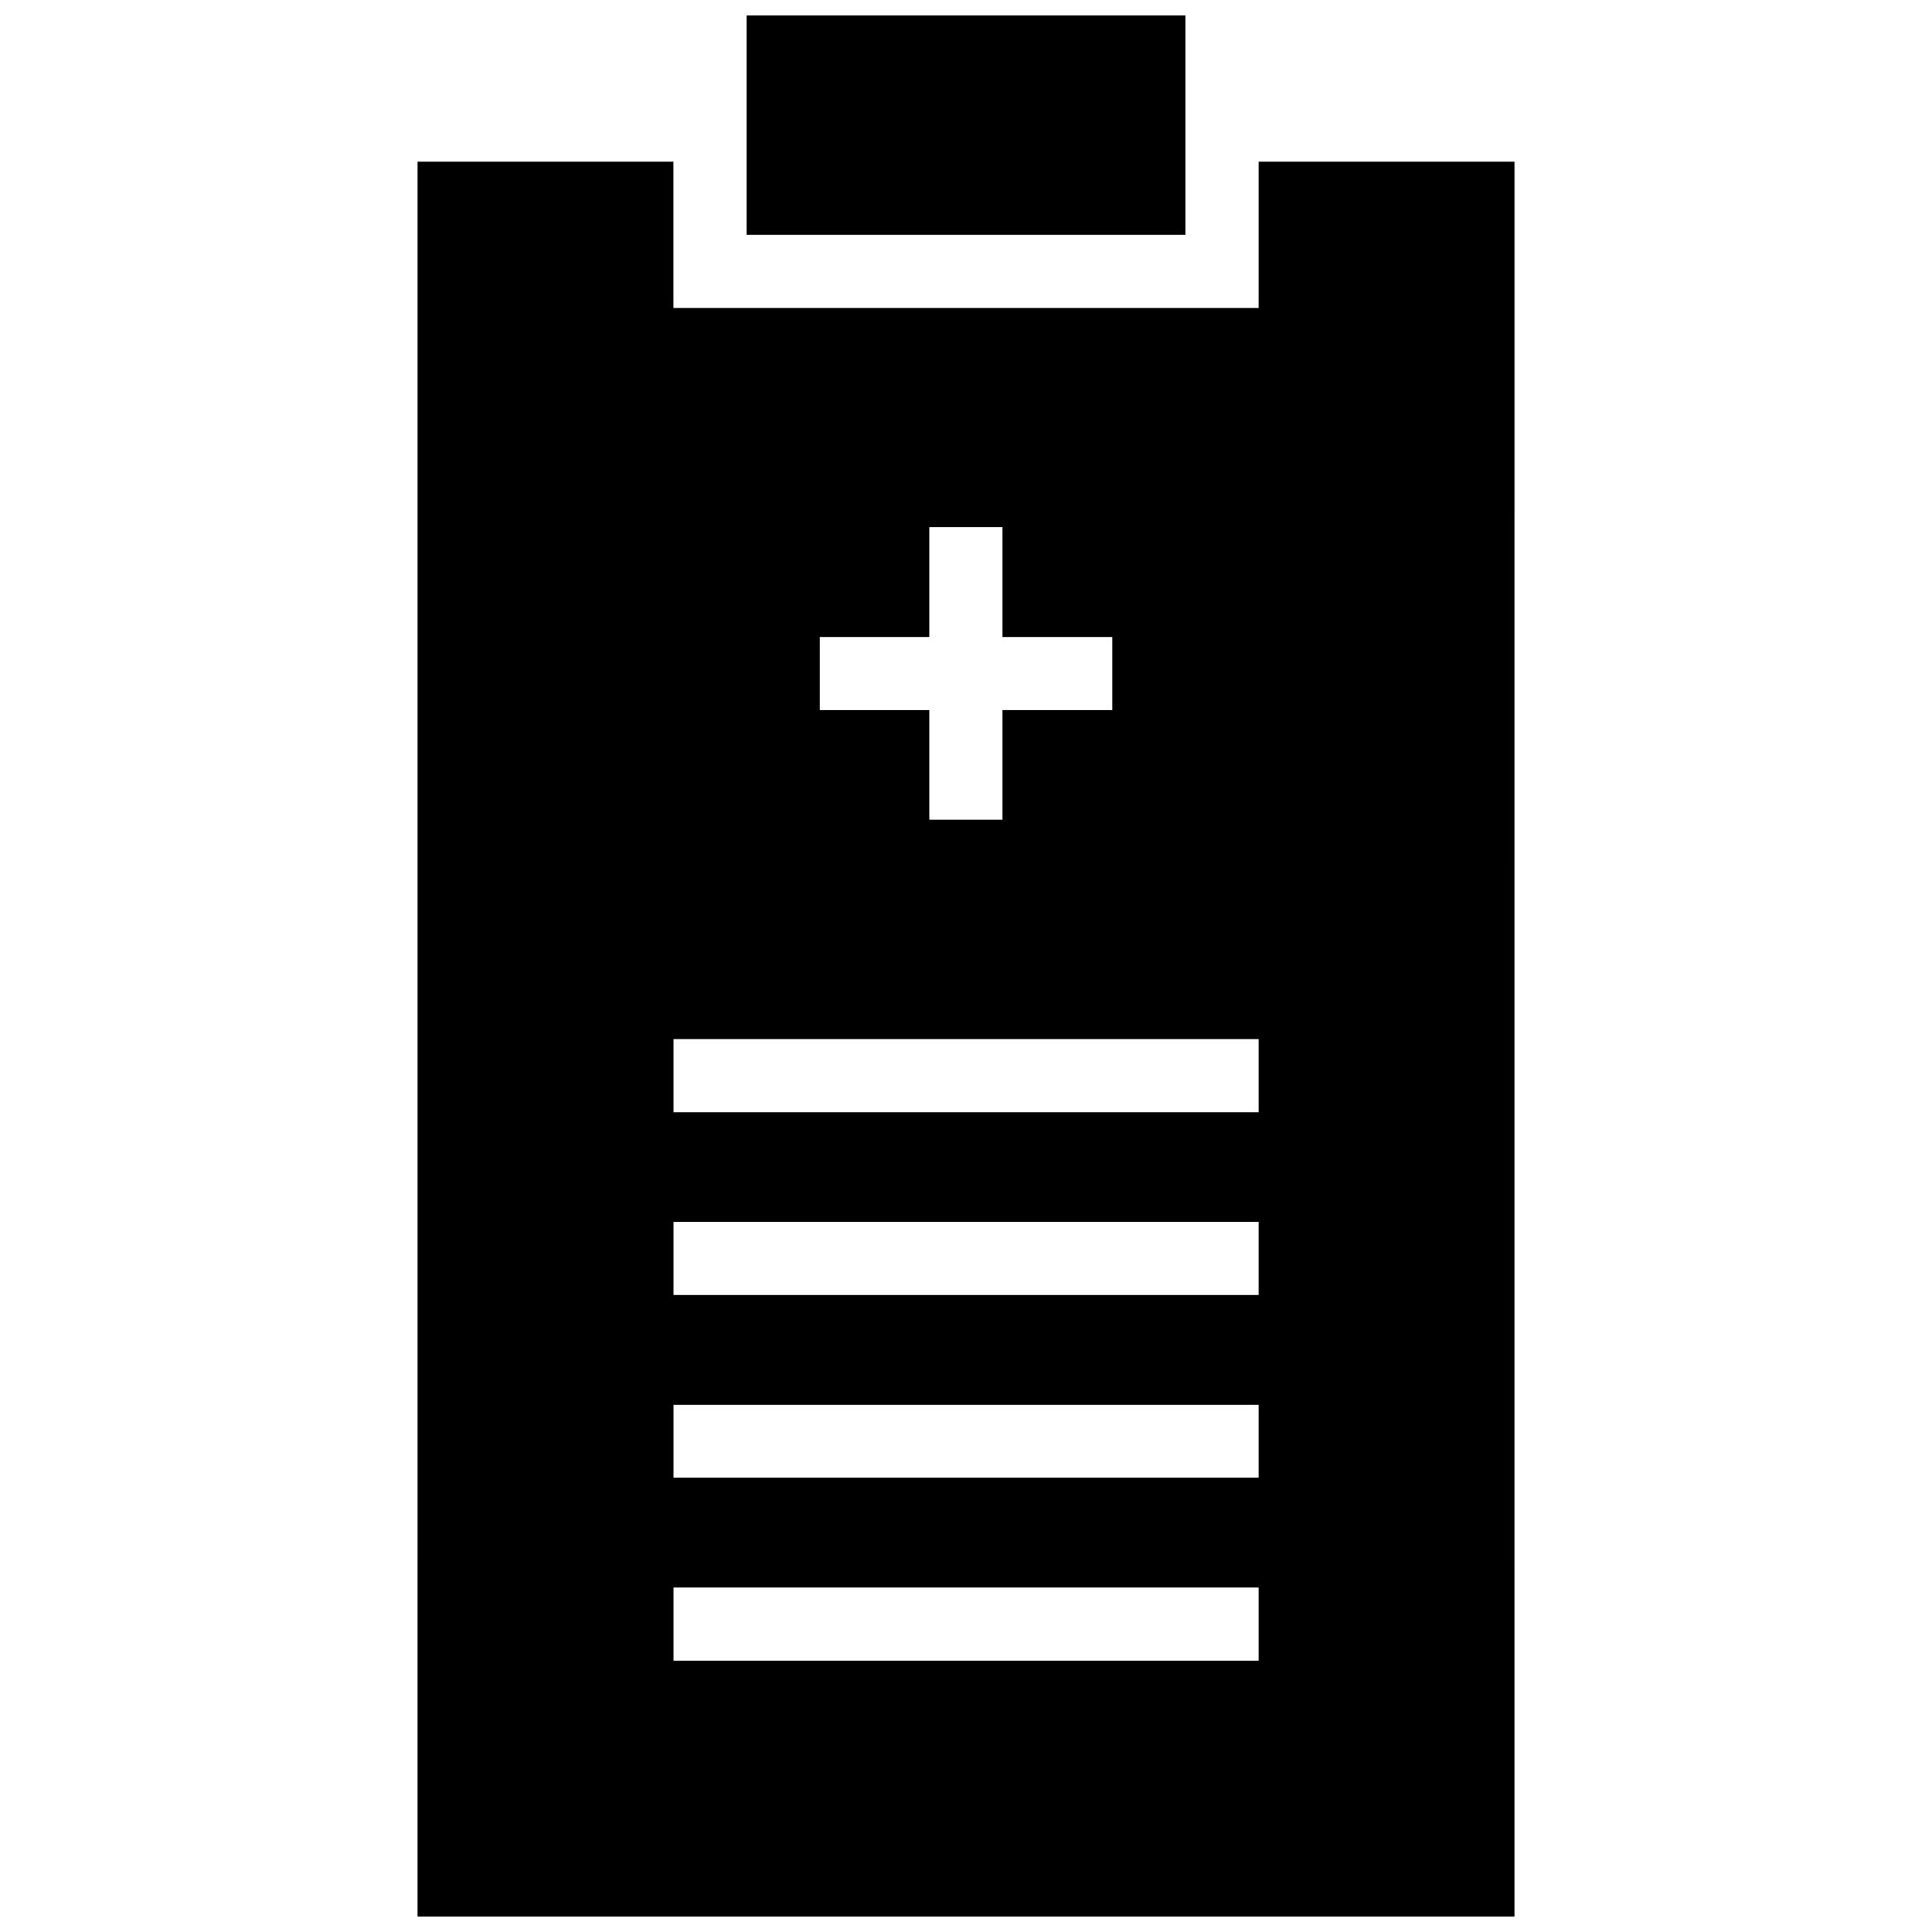 <?xml version="1.0" encoding="UTF-8"?>
<!-- Uploaded to: SVG Repo, www.svgrepo.com, Generator: SVG Repo Mixer Tools -->
<svg width="800px" height="800px" version="1.1" viewBox="144 144 512 512" xmlns="http://www.w3.org/2000/svg">
 <defs>
  <clipPath id="a">
   <path d="m254 148.09h292v503.81h-292z"/>
  </clipPath>
 </defs>
 <g clip-path="url(#a)">
  <path d="m341.86 148.09v58.133h116.29v-58.133zm-87.199 38.758-0.004 465.05h290.69l0.004-465.05h-67.805v38.773h-155.08v-38.773zm135.61 96.852h19.398v29.105h29.105v19.379h-29.105v29.047h-19.398v-29.047h-29.027v-19.379h29.027zm-67.785 135.68h155.06v19.379h-155.06zm0 48.406h155.06v19.398h-155.06zm0 48.5h155.06v19.301h-155.06zm0 48.426h155.06v19.379h-155.06z"/>
 </g>
</svg>
